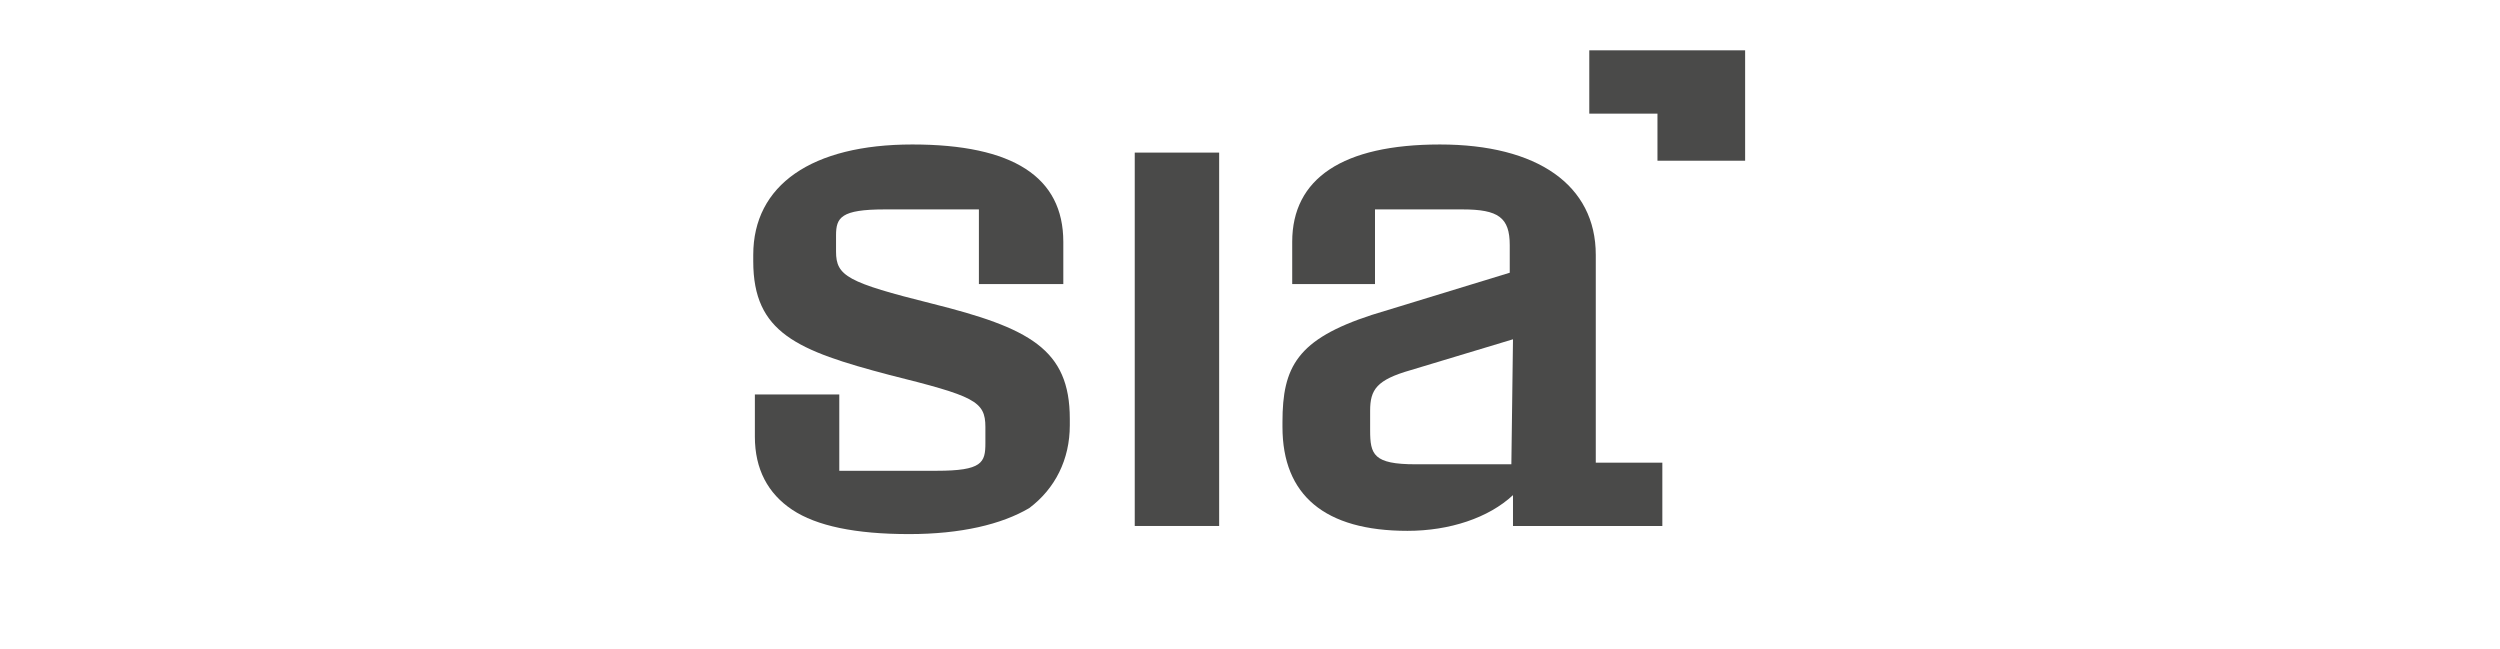 <?xml version="1.0" encoding="utf-8"?>
<!-- Generator: Adobe Illustrator 27.5.0, SVG Export Plug-In . SVG Version: 6.00 Build 0)  -->
<svg version="1.1" xmlns="http://www.w3.org/2000/svg" xmlns:xlink="http://www.w3.org/1999/xlink" x="0px" y="0px"
	 viewBox="0 0 154 40" style="enable-background:new 0 0 154 40;" xml:space="preserve">
<style type="text/css">
	.st0{fill-rule:evenodd;clip-rule:evenodd;fill:#B11F30;}
	.st1{fill-rule:evenodd;clip-rule:evenodd;fill:#373C3F;}
	.st2{fill:#373C3F;}
	.st3{fill:#373C3F;stroke:#373C3F;stroke-width:0.181;stroke-miterlimit:10;}
	.st4{fill:#FFFFFF;}
	.st5{opacity:0.3;}
	.st6{fill:none;stroke:#696D70;stroke-miterlimit:10;}
	.st7{fill:#0165FF;}
	.st8{fill:#0066B3;}
	.st9{fill:#EB6608;}
	.st10{fill:#005CA8;}
	.st11{fill:#0C1728;}
	.st12{fill:#00243C;}
	.st13{fill:#E2001A;}
	.st14{fill:#020381;}
	.st15{fill:#1A171B;}
	.st16{fill:#08094E;}
	.st17{fill:#E30529;}
	.st18{fill:#6FEBDB;}
	.st19{fill:#5A37FF;}
	.st20{fill:#FF005A;}
	.st21{fill:url(#SVGID_1_);}
	.st22{fill:#00CBCA;}
	.st23{fill:#EA5D64;}
	.st24{fill:#6E6F70;}
	.st25{fill:#3C3C3C;}
	.st26{fill:url(#SVGID_00000167373435210523874800000013425466562215263909_);}
	.st27{fill:#595255;enable-background:new    ;}
	.st28{enable-background:new    ;}
	.st29{fill:#595255;}
	.st30{fill:#7DB6A6;enable-background:new    ;}
	.st31{fill:#49978B;enable-background:new    ;}
	.st32{fill:#27625E;enable-background:new    ;}
	.st33{fill-rule:evenodd;clip-rule:evenodd;fill:#004D90;}
	.st34{fill:#F49B00;}
	.st35{fill:#254D93;}
	.st36{fill:#AA0000;}
	.st37{fill:#30393D;}
	.st38{fill:#0000FF;}
	.st39{fill:#292D50;}
	.st40{fill:#E6263F;}
	.st41{fill:#262626;}
	.st42{fill:#95C23D;}
	.st43{fill:#00B6ED;}
	.st44{fill:#002D61;}
	.st45{fill:#D40050;}
	.st46{fill:#4A4A49;}
	.st47{fill-rule:evenodd;clip-rule:evenodd;fill:#4A4A49;}
	.st48{fill:#4A4A49;enable-background:new    ;}
	.st49{fill:url(#SVGID_00000037681364745386759130000006215967062639812283_);}
	.st50{fill:url(#SVGID_00000057137407466968498050000005468841866717388969_);}
	.st51{fill:#00FFFF;}
	.st52{fill:none;stroke:#00FFFF;stroke-miterlimit:10;}
	.st53{fill:none;}
</style>
<g id="Arbeitsflaechen_x5F_definition">
</g>
<g id="Ebene_1">
	<g>
		<path class="st46" d="M56,32.9c-3.3,0-5.7-0.5-7.2-1.5c-1.5-1-2.3-2.5-2.3-4.5v-2.6h5.2V29h6c2.8,0,3-0.5,3-1.7v-1
			c0-1.6-0.7-1.9-5.9-3.2c-5.7-1.5-8.4-2.6-8.4-7v-0.4c0-4.3,3.6-6.8,9.8-6.8s9.3,2,9.3,6v2.6h-5.2v-4.6h-5.8c-2.7,0-3,0.5-3,1.6v1
			c0,1.5,0.7,1.9,5.9,3.2c6,1.5,8.5,2.8,8.5,7.1v0.4c0,2.1-0.9,3.9-2.5,5.1C61.7,32.3,59.2,32.9,56,32.9L56,32.9z"/>
		<path class="st46" d="M98.3,28.5V15.7c0-4.3-3.6-6.8-9.6-6.8c-6,0-9.1,2.1-9.1,6v2.6h5.1v-4.6h5.4c2.2,0,2.9,0.5,2.9,2.2v1.7
			l-8.5,2.6C79.9,20.9,79,22.6,79,26v0.3c0,4.2,2.6,6.4,7.7,6.4c2.6,0,5-0.8,6.5-2.2v1.9h9.2v-3.9L98.3,28.5L98.3,28.5z M93.1,28.6
			h-5.9c-2.6,0-2.8-0.6-2.8-2.1v-1.2c0-1.3,0.4-1.9,2.5-2.5l6.3-1.9L93.1,28.6L93.1,28.6z"/>
		<polygon class="st46" points="107.5,9.9 107.5,3.1 97.9,3.1 97.9,7 102.1,7 102.1,9.9 		"/>
		<polyline class="st46" points="75.1,9.4 69.9,9.4 69.9,32.4 75.1,32.4 		"/>
	</g>
</g>
</svg>
